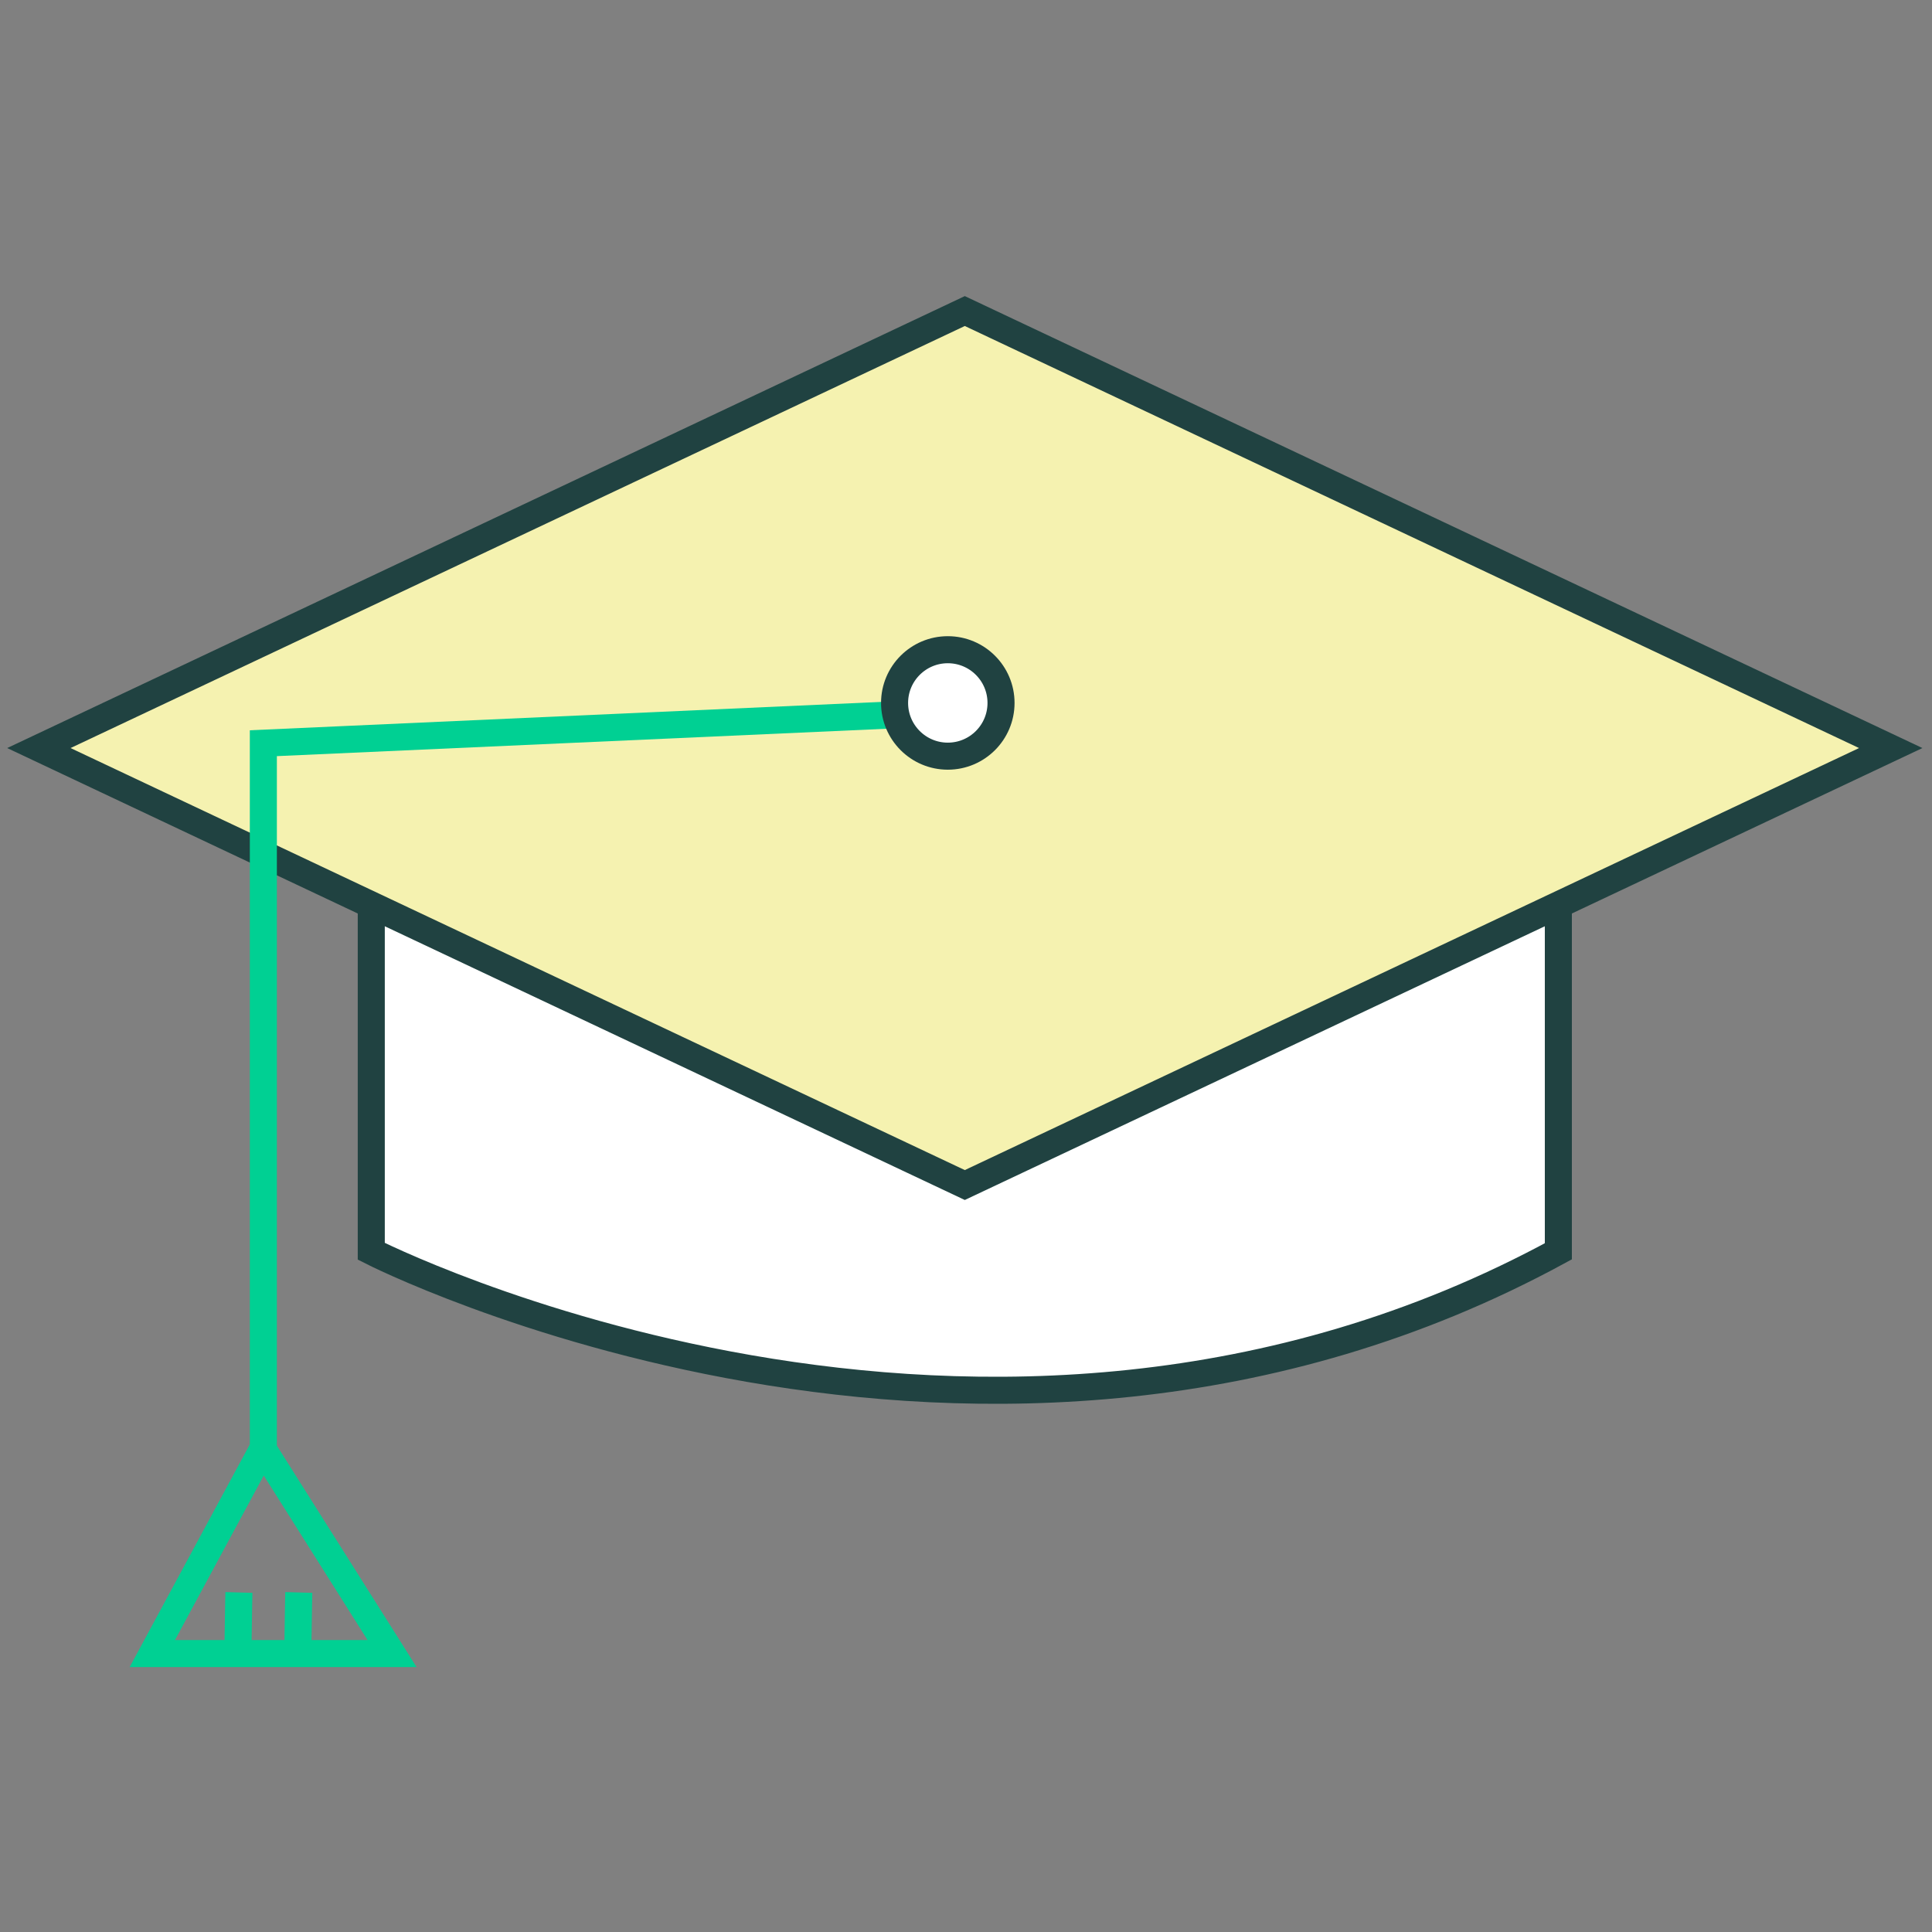 <?xml version="1.0" encoding="UTF-8"?>
<svg id="Layer_1" data-name="Layer 1" xmlns="http://www.w3.org/2000/svg" viewBox="0 0 1000 1000">
  <rect x="0" y="0" width="1000" height="1000" fill="#808080" stroke="none"/>
  <defs>
    <style>
      .cls-1 {
        fill: none;
        stroke: #00d093;
      }

      .cls-1, .cls-2, .cls-3 {
        stroke-miterlimit: 10;
        stroke-width: 14px;
      }

      .cls-2 {
        fill: #f5f2b0;
      }

      .cls-2, .cls-3 {
        stroke: #204241;
      }

      .cls-3 {
        fill: #fff;
      }
    </style>
  </defs>
  <path class="cls-3" d="M192.17,420.36v227.31s317.12,161.88,614.43,0v-216.98s-614.43-3.44-614.43-10.33Z"/>
  <polygon class="cls-2" points="499.38 613.37 20.12 387.19 499.38 161 978.64 387.19 499.38 613.37"/>
  <polyline class="cls-1" points="489.11 368.83 136.31 384.68 136.31 749.38 78.84 855.88 202.93 855.88 135.8 749.48"/>
  <circle class="cls-3" cx="490.58" cy="363.84" r="27.55"/>
  <path class="cls-1" d="M123.66,824.26s-.18,6.51-.46,26.86"/>
  <path class="cls-1" d="M154.66,824.26s-.18,6.51-.46,26.86"/>
</svg>